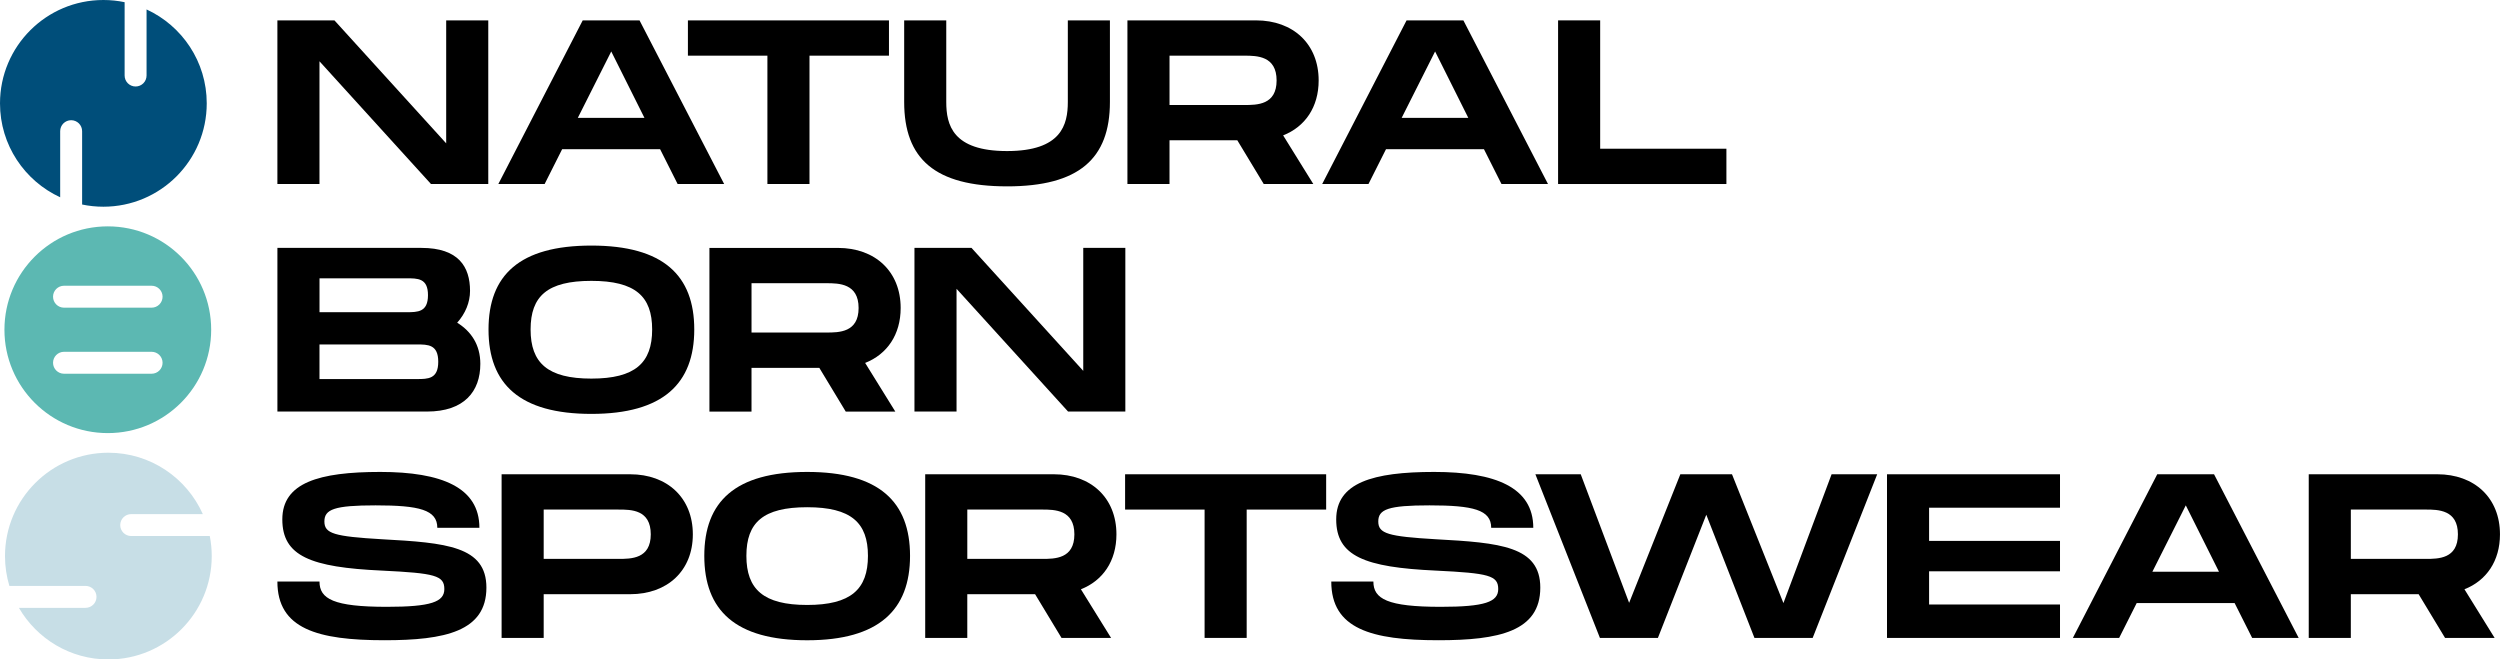 <svg viewBox="0 0 1741.03 459.26" xmlns="http://www.w3.org/2000/svg" data-name="Layer 2" id="Layer_2">
  <defs>
    <style>
      .cls-1 {
        fill: #000;
      }

      .cls-1, .cls-2, .cls-3, .cls-4 {
        stroke-width: 0px;
      }

      .cls-2 {
        fill: #c7dee6;
      }

      .cls-3 {
        fill: #004e7a;
      }

      .cls-4 {
        fill: #5cb8b2;
      }
    </style>
  </defs>
  <g data-name="Layer 1" id="Layer_1-2">
    <g>
      <g>
        <path d="M340.04,14.19v113.97h-39.89l-77.66-85.48v85.48h-29.31V14.19h39.73l77.82,85.64V14.19h29.31Z" class="cls-1"></path>
        <path d="M459.71,103.9h-68.22l-12.21,24.26h-32.24l58.77-113.97h39.56l58.94,113.97h-32.4l-12.21-24.26ZM448.8,82.08l-23.12-46.24-23.28,46.24h46.4Z" class="cls-1"></path>
        <path d="M619.1,38.77h-55.36v89.38h-29.31V38.77h-55.36V14.19h140.02v24.58Z" class="cls-1"></path>
        <path d="M701.32,129.78c-50.15,0-71.64-19.05-71.64-58.78V14.19h29.31v56.82c0,15.96,4.4,34.19,42.33,34.19s42.33-18.4,42.33-34.19V14.19h29.31v56.82c0,39.56-21.65,58.78-71.64,58.78Z" class="cls-1"></path>
        <path d="M893.6,94.29l21,33.86h-34.52l-18.4-30.45h-47.22v30.45h-29.31V14.19h89.55c25.89,0,43.63,16.44,43.63,41.84,0,18.56-9.44,32.24-24.75,38.26ZM814.47,73.13h52.1c8.79,0,22.47,0,22.47-17.1s-13.68-17.26-22.47-17.26h-52.1v34.35Z" class="cls-1"></path>
        <path d="M1033.45,103.9h-68.22l-12.21,24.26h-32.24l58.77-113.97h39.56l58.94,113.97h-32.4l-12.21-24.26ZM1022.54,82.08l-23.12-46.24-23.28,46.24h46.4Z" class="cls-1"></path>
        <path d="M1202.29,103.57v24.58h-117.22V14.19h29.31v89.38h87.92Z" class="cls-1"></path>
      </g>
      <g>
        <path d="M334.51,253.4c0,19.21-11.23,33.21-37.12,33.21h-104.2v-113.97h100.29c25.89,0,33.86,13.19,33.86,29.96,0,7.98-3.26,15.79-8.95,22.14,9.77,6.02,16.12,15.47,16.12,28.66ZM222.5,217.42h60.57c7.81,0,14.98,0,14.98-11.88s-7.16-11.72-15.14-11.72h-60.4v23.61ZM305.2,251.93c0-12.05-7.16-12.05-14.98-12.05h-67.73v24.1h67.73c7.82,0,14.98,0,14.98-12.05Z" class="cls-1"></path>
        <path d="M340.21,229.47c0-37.77,21.49-58.45,71.64-58.45s71.64,20.84,71.64,58.45-21.65,58.77-71.64,58.77-71.64-20.84-71.64-58.77ZM454.17,229.47c0-23.12-11.72-33.87-42.33-33.87s-42.33,10.58-42.33,33.87,11.89,34.19,42.33,34.19,42.33-10.91,42.33-34.19Z" class="cls-1"></path>
        <path d="M602.5,252.75l21,33.87h-34.52l-18.4-30.45h-47.22v30.45h-29.31v-113.97h89.55c25.89,0,43.63,16.44,43.63,41.84,0,18.56-9.44,32.24-24.75,38.26ZM523.37,231.58h52.1c8.79,0,22.47,0,22.47-17.09s-13.68-17.26-22.47-17.26h-52.1v34.35Z" class="cls-1"></path>
        <path d="M783.7,172.64v113.97h-39.89l-77.66-85.48v85.48h-29.31v-113.97h39.73l77.82,85.64v-85.64h29.31Z" class="cls-1"></path>
      </g>
      <g>
        <path d="M222.5,405.02c0,12.05,9.77,17.58,46.89,17.58,30.77,0,40.05-3.42,40.05-12.37,0-9.44-6.51-11.07-43.47-12.86-49.66-2.28-69.36-10.09-69.36-35.66s25.56-33.05,68.22-33.05,69.03,10.75,69.03,38.91h-29.31c0-12.54-12.54-15.63-42.98-15.63-28.82,0-35.66,2.77-35.66,11.23s6.84,10.42,40.05,12.37c44.94,2.44,72.78,4.88,72.78,33.7,0,30.45-28.82,36.63-70.99,36.63-46.73,0-74.57-7.98-74.57-40.87h29.31Z" class="cls-1"></path>
        <path d="M482.5,372.13c0,25.4-17.75,41.68-43.63,41.68h-60.24v30.45h-29.31v-113.97h89.55c25.89,0,43.63,16.44,43.63,41.84ZM453.2,372.13c0-17.26-13.68-17.26-22.47-17.26h-52.1v34.35h52.1c8.79,0,22.47,0,22.47-17.1Z" class="cls-1"></path>
        <path d="M490.48,387.11c0-37.77,21.49-58.45,71.64-58.45s71.64,20.84,71.64,58.45-21.65,58.78-71.64,58.78-71.64-20.84-71.64-58.78ZM604.45,387.11c0-23.12-11.72-33.87-42.33-33.87s-42.33,10.58-42.33,33.87,11.89,34.19,42.33,34.19,42.33-10.91,42.33-34.19Z" class="cls-1"></path>
        <path d="M752.77,410.39l21,33.86h-34.52l-18.4-30.45h-47.22v30.45h-29.31v-113.97h89.55c25.89,0,43.63,16.44,43.63,41.84,0,18.56-9.44,32.24-24.75,38.26ZM673.64,389.22h52.1c8.79,0,22.47,0,22.47-17.1s-13.68-17.26-22.47-17.26h-52.1v34.35Z" class="cls-1"></path>
        <path d="M923.56,354.87h-55.36v89.38h-29.31v-89.38h-55.36v-24.58h140.02v24.58Z" class="cls-1"></path>
        <path d="M956.44,405.02c0,12.05,9.77,17.58,46.89,17.58,30.77,0,40.05-3.42,40.05-12.37,0-9.44-6.51-11.07-43.47-12.86-49.66-2.28-69.36-10.09-69.36-35.66s25.56-33.05,68.22-33.05,69.03,10.75,69.03,38.91h-29.31c0-12.54-12.54-15.63-42.98-15.63-28.82,0-35.66,2.77-35.66,11.23s6.84,10.42,40.05,12.37c44.94,2.44,72.78,4.88,72.78,33.7,0,30.45-28.82,36.63-70.99,36.63-46.73,0-74.57-7.98-74.57-40.87h29.31Z" class="cls-1"></path>
        <path d="M1307.3,330.29l-44.94,113.97h-40.54l-33.54-85.8-33.7,85.8h-40.38l-44.94-113.97h31.58l33.7,89.54,35.66-89.54h35.98l35.82,89.71,33.54-89.71h31.75Z" class="cls-1"></path>
        <path d="M1343.44,353.57v23.12h91.17v21.17h-91.17v23.12h91.17v23.28h-120.48v-113.97h120.48v23.28h-91.17Z" class="cls-1"></path>
        <path d="M1556.23,420h-68.22l-12.21,24.26h-32.24l58.77-113.97h39.56l58.94,113.97h-32.4l-12.21-24.26ZM1545.33,398.18l-23.12-46.24-23.28,46.24h46.4Z" class="cls-1"></path>
        <path d="M1716.28,410.39l21,33.86h-34.52l-18.4-30.45h-47.22v30.45h-29.31v-113.97h89.55c25.89,0,43.63,16.44,43.63,41.84,0,18.56-9.44,32.24-24.75,38.26ZM1637.15,389.22h52.1c8.79,0,22.47,0,22.47-17.1s-13.68-17.26-22.47-17.26h-52.1v34.35Z" class="cls-1"></path>
      </g>
      <path d="M41.91,137.38v-46.03c0-4.22,3.42-7.64,7.64-7.64h0c4.22,0,7.64,3.42,7.64,7.64v51.08c4.78,1,9.72,1.53,14.8,1.53,39.76,0,71.99-32.23,71.99-71.99,0-29.02-17.18-54-41.91-65.4v46.03c0,4.22-3.42,7.64-7.64,7.64s-7.64-3.42-7.64-7.64V1.53c-4.78-1-9.72-1.53-14.8-1.53C32.23,0,0,32.23,0,71.99c0,29.02,17.18,54,41.91,65.4Z" class="cls-3"></path>
      <path d="M83.73,365.67c0-4.22,3.42-7.64,7.64-7.64h49.88c-11.21-25.18-36.44-42.75-65.78-42.75-39.76,0-71.99,32.23-71.99,71.99,0,7.22,1.08,14.19,3.05,20.76h53.04c4.22,0,7.64,3.42,7.64,7.64s-3.42,7.64-7.64,7.64H13.17c12.46,21.48,35.68,35.94,62.3,35.94,39.76,0,71.99-32.23,71.99-71.99,0-4.78-.48-9.44-1.36-13.96h-54.73c-4.22,0-7.64-3.42-7.64-7.64Z" class="cls-2"></path>
      <path d="M75.08,157.64c-39.76,0-71.99,32.23-71.99,71.99s32.23,71.99,71.99,71.99,71.99-32.23,71.99-71.99-32.23-71.99-71.99-71.99ZM105.58,260.27h-61c-4.22,0-7.64-3.42-7.64-7.64s3.42-7.64,7.64-7.64h61c4.22,0,7.64,3.42,7.64,7.64s-3.42,7.64-7.64,7.64ZM105.58,214.27h-61c-4.22,0-7.64-3.42-7.64-7.64s3.42-7.64,7.64-7.64h61c4.22,0,7.64,3.42,7.64,7.64s-3.42,7.64-7.64,7.64Z" class="cls-4"></path>
    </g>
  </g>
</svg>